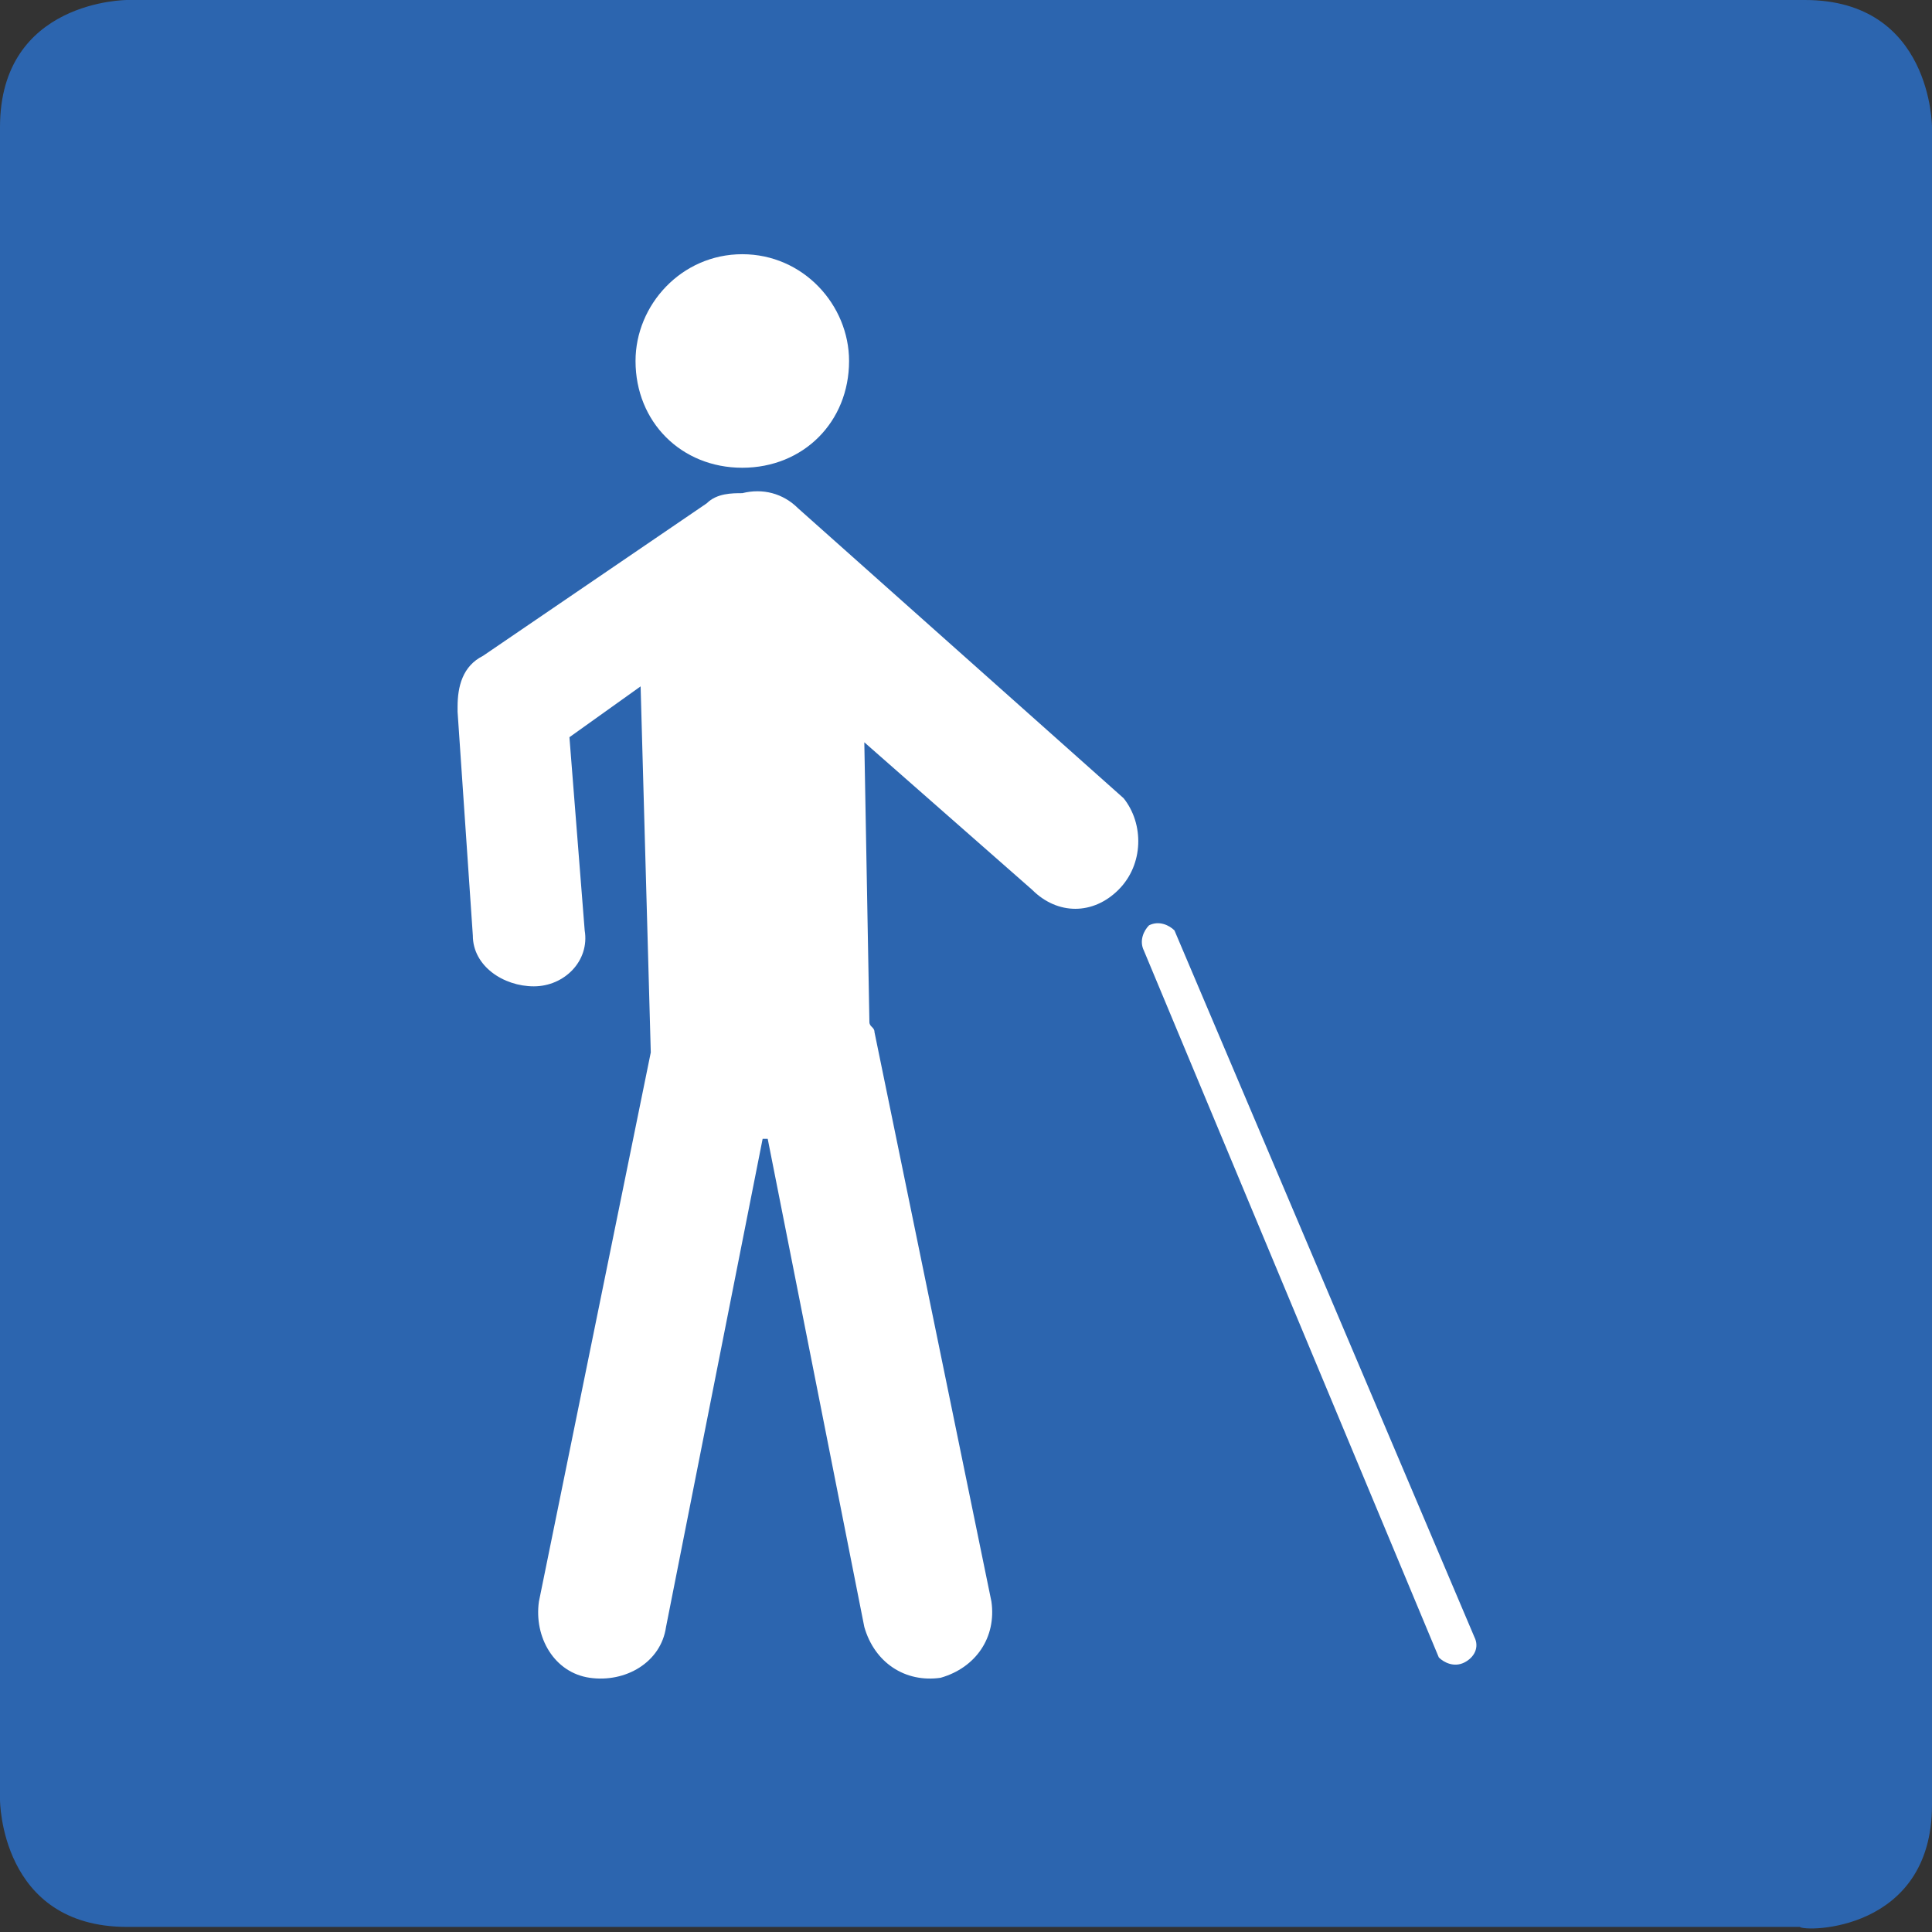<?xml version="1.0" encoding="utf-8"?>
<!-- Generator: Adobe Illustrator 27.2.0, SVG Export Plug-In . SVG Version: 6.00 Build 0)  -->
<svg version="1.1" id="Layer_1" xmlns="http://www.w3.org/2000/svg" xmlns:xlink="http://www.w3.org/1999/xlink" x="0px" y="0px"
	 width="38px" height="38px" viewBox="0 0 38 38" style="enable-background:new 0 0 38 38;" xml:space="preserve">
<rect x="0" y="0" width="38" height="38" fill="#333333" stroke="none"/>
<style type="text/css">
	.st0{fill:#2C65AF;}
	.st1{fill:#FFFFFF;}
</style>
<g>
	<path class="st0" d="M38,35.5V2.5c0,0,0-2.5-2.5-2.5H2.5C2.5,0,0,0,0,2.5v32.9c0,0,0,2.5,2.5,2.5h32.9C35.5,38,38,38,38,35.5"/>
	<path class="st1" d="M28.8,32.7c-0.2,0.1-0.4,0-0.5-0.1l-5.8-13.9c-0.1-0.2,0-0.4,0.1-0.5c0.2-0.1,0.4,0,0.5,0.1L29,32.2
		C29.1,32.4,29,32.6,28.8,32.7 M22,17.5c-0.5,0.5-1.2,0.5-1.7,0l-3.3-2.9l0.1,5.5c0,0.1,0.1,0.1,0.1,0.2l2.3,11.2
		c0.1,0.7-0.3,1.3-1,1.5c-0.7,0.1-1.3-0.3-1.5-1l-1.9-9.6l-0.1,0l-1.9,9.6c-0.1,0.7-0.8,1.1-1.5,1c-0.7-0.1-1.1-0.8-1-1.5l2.2-10.8
		l-0.2-7.2l-1.4,1l0.3,3.8c0.1,0.6-0.4,1.1-1,1.1c-0.6,0-1.2-0.4-1.2-1L9,14c0,0,0,0,0-0.1c0-0.4,0.1-0.8,0.5-1l4.4-3
		c0.2-0.2,0.5-0.2,0.7-0.2c0.4-0.1,0.8,0,1.1,0.3l6.4,5.7C22.5,16.2,22.5,17,22,17.5 M16.7,7.1c0,1.2-0.9,2.1-2.1,2.1
		c-1.2,0-2.1-0.9-2.1-2.1C12.5,6,13.4,5,14.6,5C15.8,5,16.7,6,16.7,7.1"/>
</g>
</svg>
